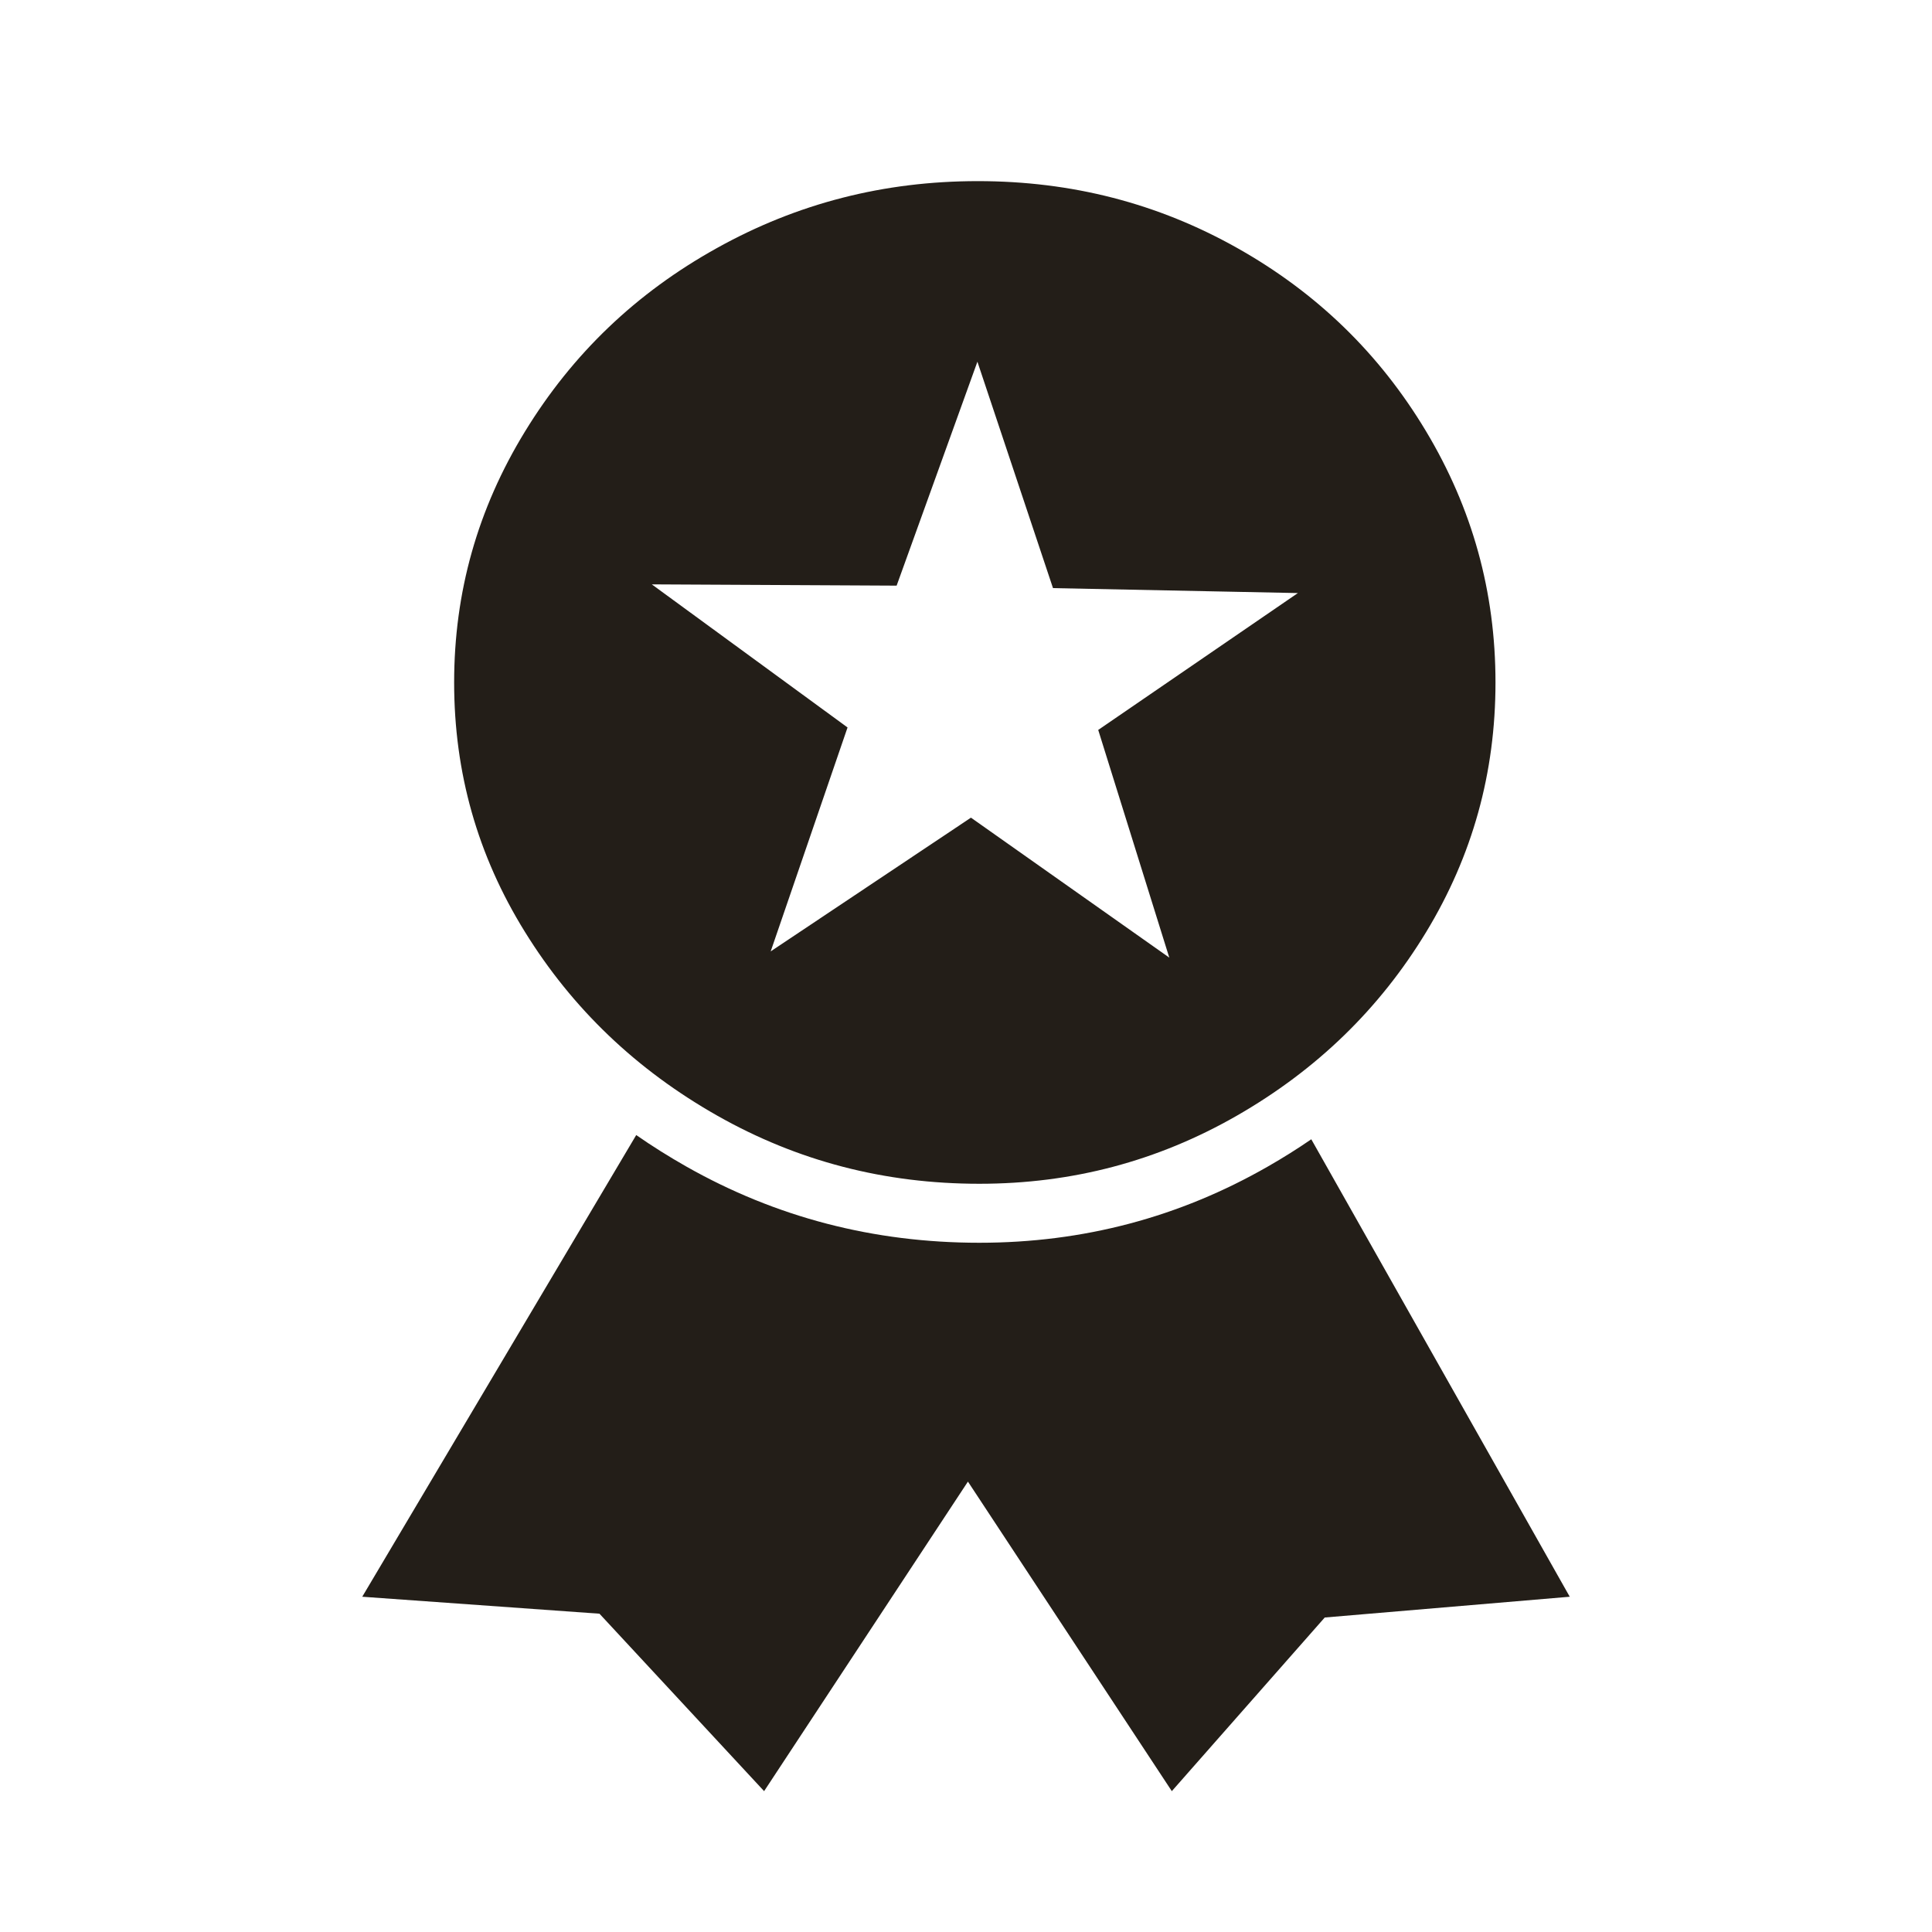 <svg width="32" height="32" viewBox="0 0 32 32" fill="none" xmlns="http://www.w3.org/2000/svg">
<path fill-rule="evenodd" clip-rule="evenodd" d="M10.538 18.8C10.802 18.984 11.078 19.157 11.365 19.32C12.852 20.163 14.47 20.584 16.221 20.584C17.939 20.584 19.532 20.163 21.002 19.32C21.25 19.178 21.489 19.028 21.719 18.87L26 26.447L21.942 26.791L19.409 29.667L16.032 24.54L12.656 29.667L9.929 26.728L6 26.447L10.538 18.8ZM16.196 3C17.751 3 19.177 3.368 20.491 4.107C21.809 4.848 22.847 5.855 23.618 7.14C24.388 8.423 24.77 9.805 24.77 11.304C24.77 12.801 24.389 14.173 23.621 15.439C22.848 16.712 21.806 17.722 20.483 18.481C19.17 19.233 17.756 19.607 16.221 19.607C14.65 19.607 13.21 19.232 11.879 18.478C10.539 17.718 9.48 16.706 8.692 15.431C7.91 14.168 7.522 12.798 7.522 11.304C7.522 9.808 7.911 8.429 8.695 7.148C9.482 5.861 10.536 4.852 11.872 4.11C13.204 3.368 14.639 3 16.196 3ZM16.189 5.991L14.851 9.7L10.796 9.679L14.038 12.049L12.765 15.758L16.082 13.543L19.367 15.861L18.19 12.09L21.497 9.823L17.441 9.741L16.189 5.991Z" fill="#231E18"/>
</svg>
